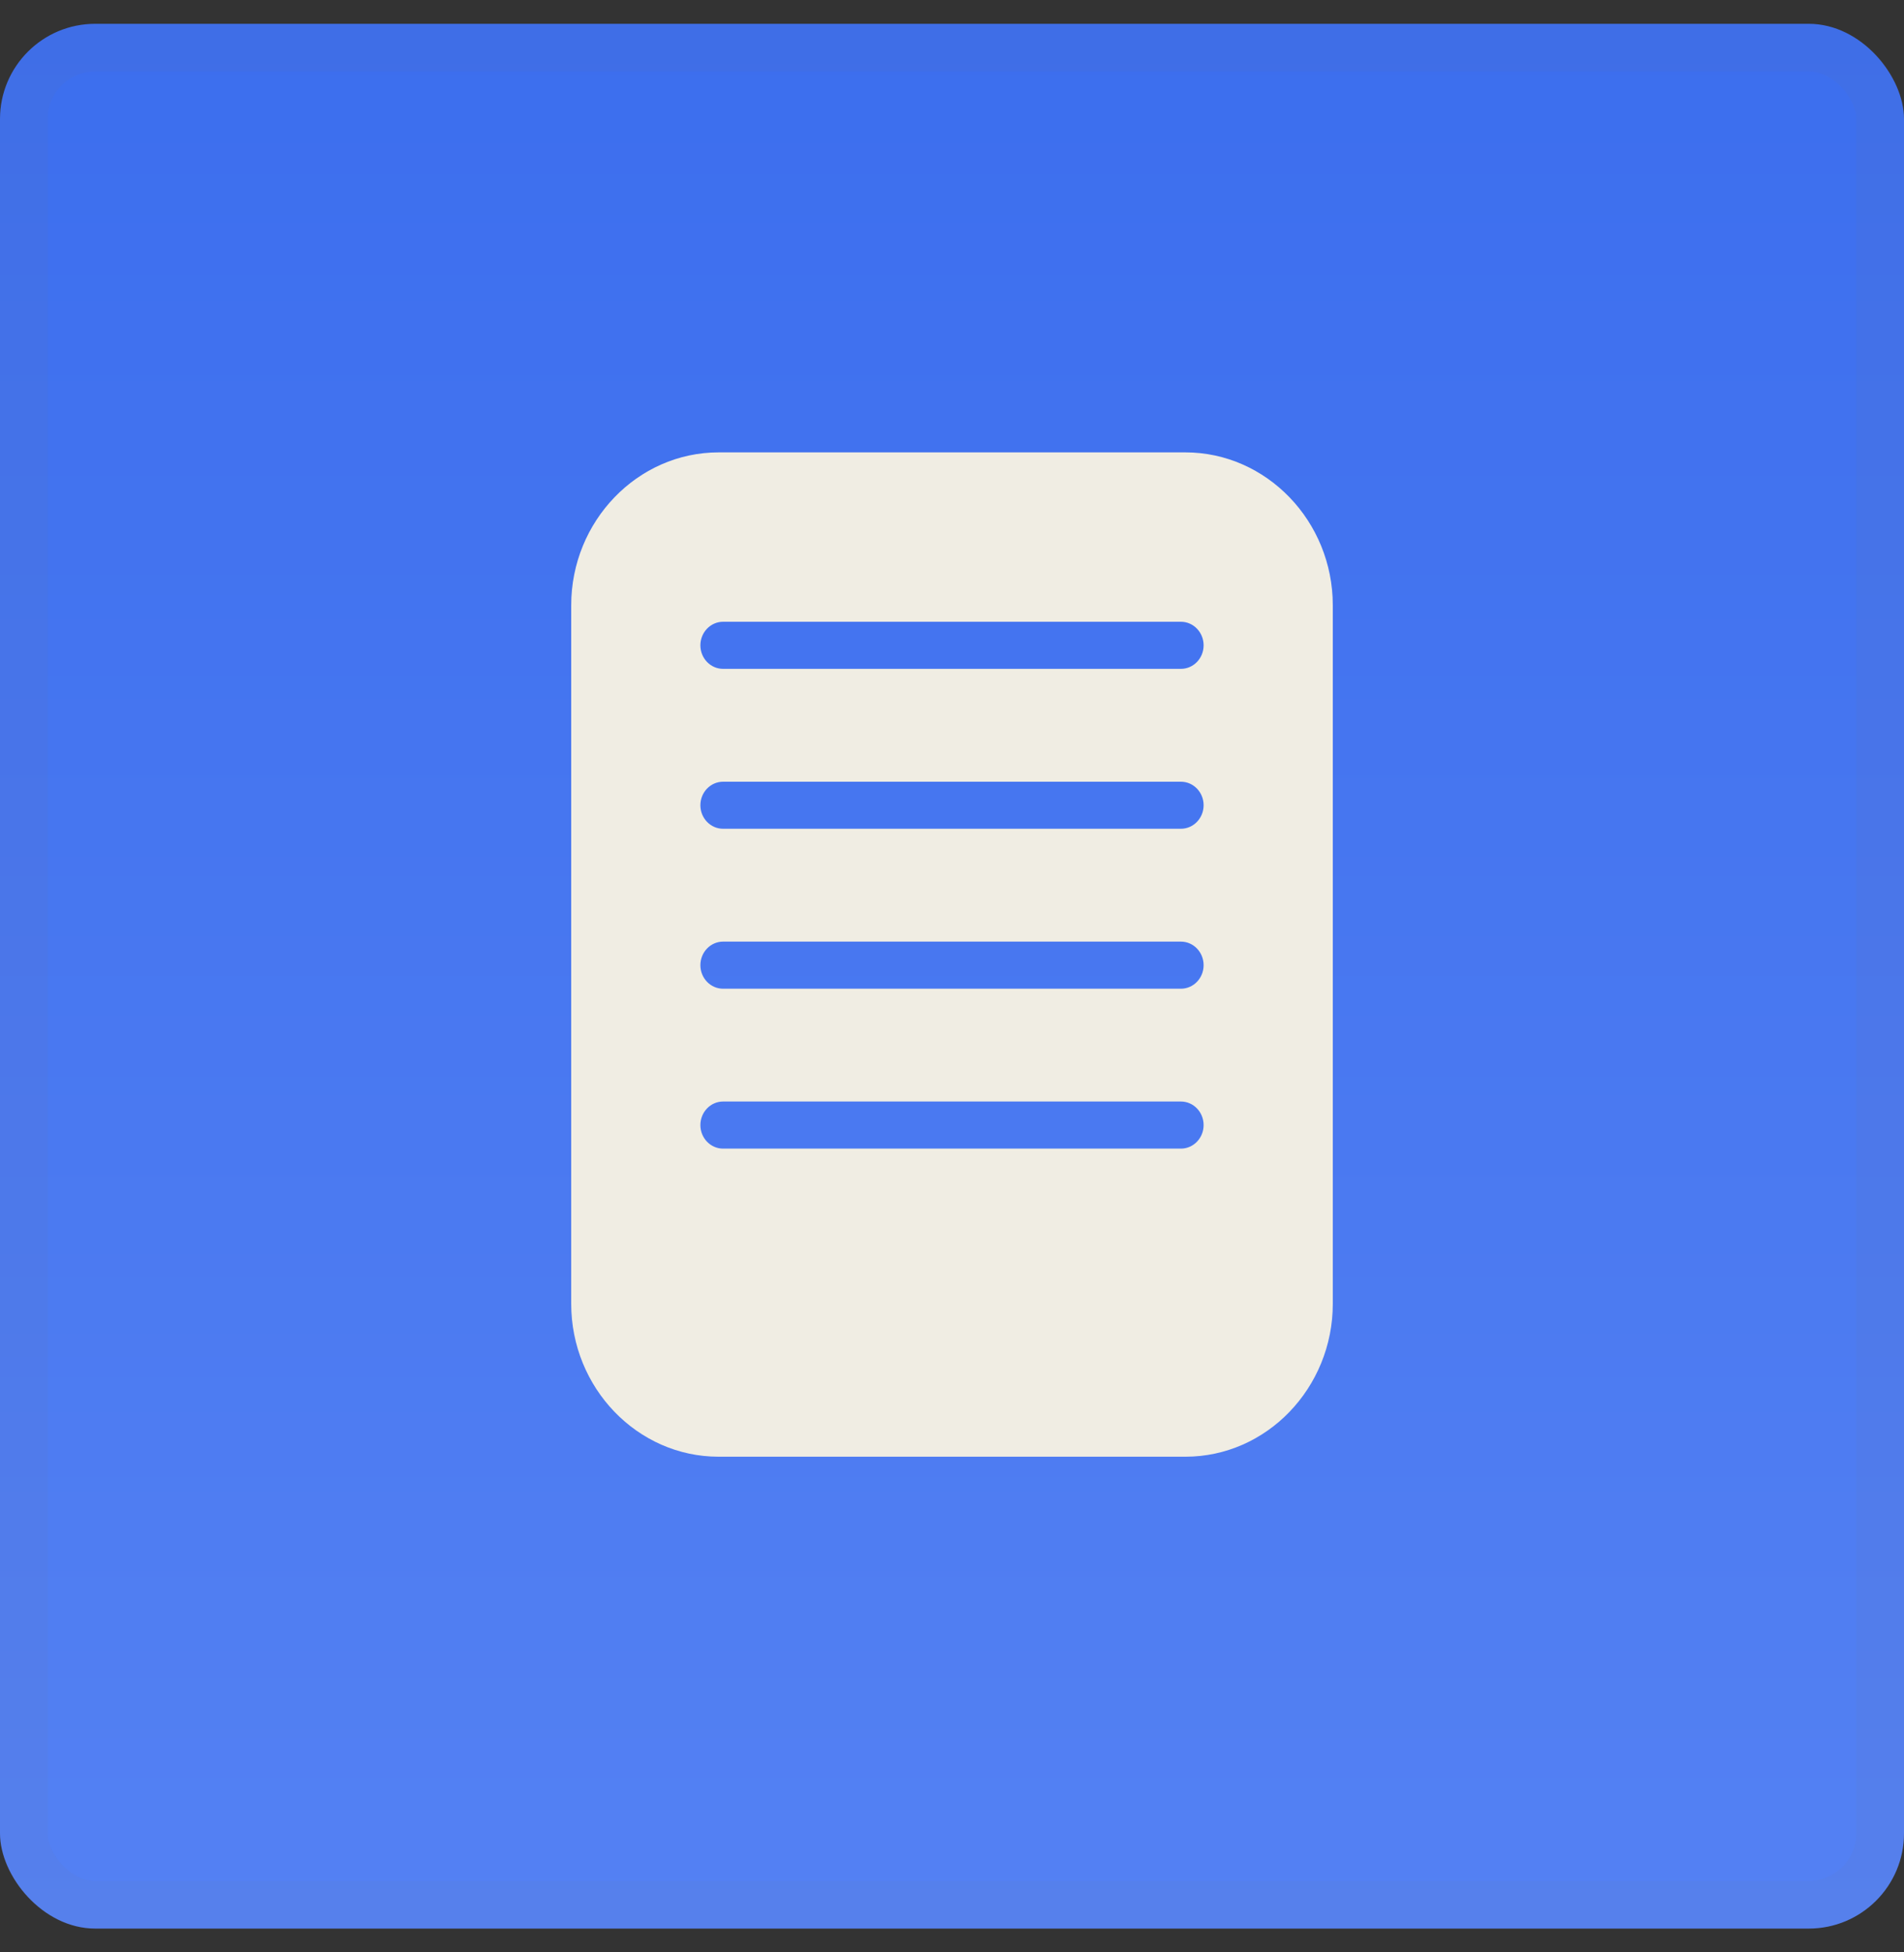 <?xml version="1.0" encoding="UTF-8"?> <svg xmlns="http://www.w3.org/2000/svg" width="40" height="41" viewBox="0 0 40 41" fill="none"><rect x="0" y="0" width="40" height="41" fill="#333333" stroke="none"/><rect y="0.5" width="40" height="40" rx="2" fill="url(#paint0_linear_2985_5369)"></rect><rect x="0.5" y="1" width="39" height="39" rx="1.5" stroke="#79715C" stroke-opacity="0.05"></rect><path fill-rule="evenodd" clip-rule="evenodd" d="M12 12.713V27.379C12 28.262 12.348 29.066 12.909 29.648C13.47 30.23 14.244 30.591 15.097 30.591H24.903C25.755 30.591 26.53 30.231 27.091 29.648C27.652 29.065 28 28.262 28 27.379V12.713C28 11.829 27.652 11.025 27.091 10.444C26.53 9.862 25.756 9.5 24.903 9.5H15.097C14.245 9.5 13.47 9.861 12.909 10.444C12.348 11.026 12 11.829 12 12.713ZM15.191 24.121C14.928 24.121 14.714 23.9 14.714 23.627C14.714 23.353 14.928 23.132 15.191 23.132H24.809C25.072 23.132 25.286 23.353 25.286 23.627C25.286 23.899 25.072 24.121 24.809 24.121H15.191ZM15.191 20.763C14.928 20.763 14.714 20.542 14.714 20.269C14.714 19.995 14.928 19.774 15.191 19.774H24.809C25.072 19.774 25.286 19.995 25.286 20.269C25.286 20.542 25.072 20.763 24.809 20.763H15.191ZM15.191 17.404C14.928 17.404 14.714 17.183 14.714 16.91C14.714 16.637 14.928 16.416 15.191 16.416H24.809C25.072 16.416 25.286 16.637 25.286 16.91C25.286 17.182 25.072 17.404 24.809 17.404H15.191ZM15.191 14.046C14.928 14.046 14.714 13.825 14.714 13.552C14.714 13.279 14.928 13.057 15.191 13.057H24.809C25.072 13.057 25.286 13.279 25.286 13.552C25.286 13.825 25.072 14.046 24.809 14.046H15.191Z" fill="#F0EDE3"></path><defs><linearGradient id="paint0_linear_2985_5369" x1="20" y1="0.5" x2="20" y2="40.5" gradientUnits="userSpaceOnUse"><stop stop-color="#3C6EEE"></stop><stop offset="1" stop-color="#5481F3"></stop></linearGradient></defs></svg> 